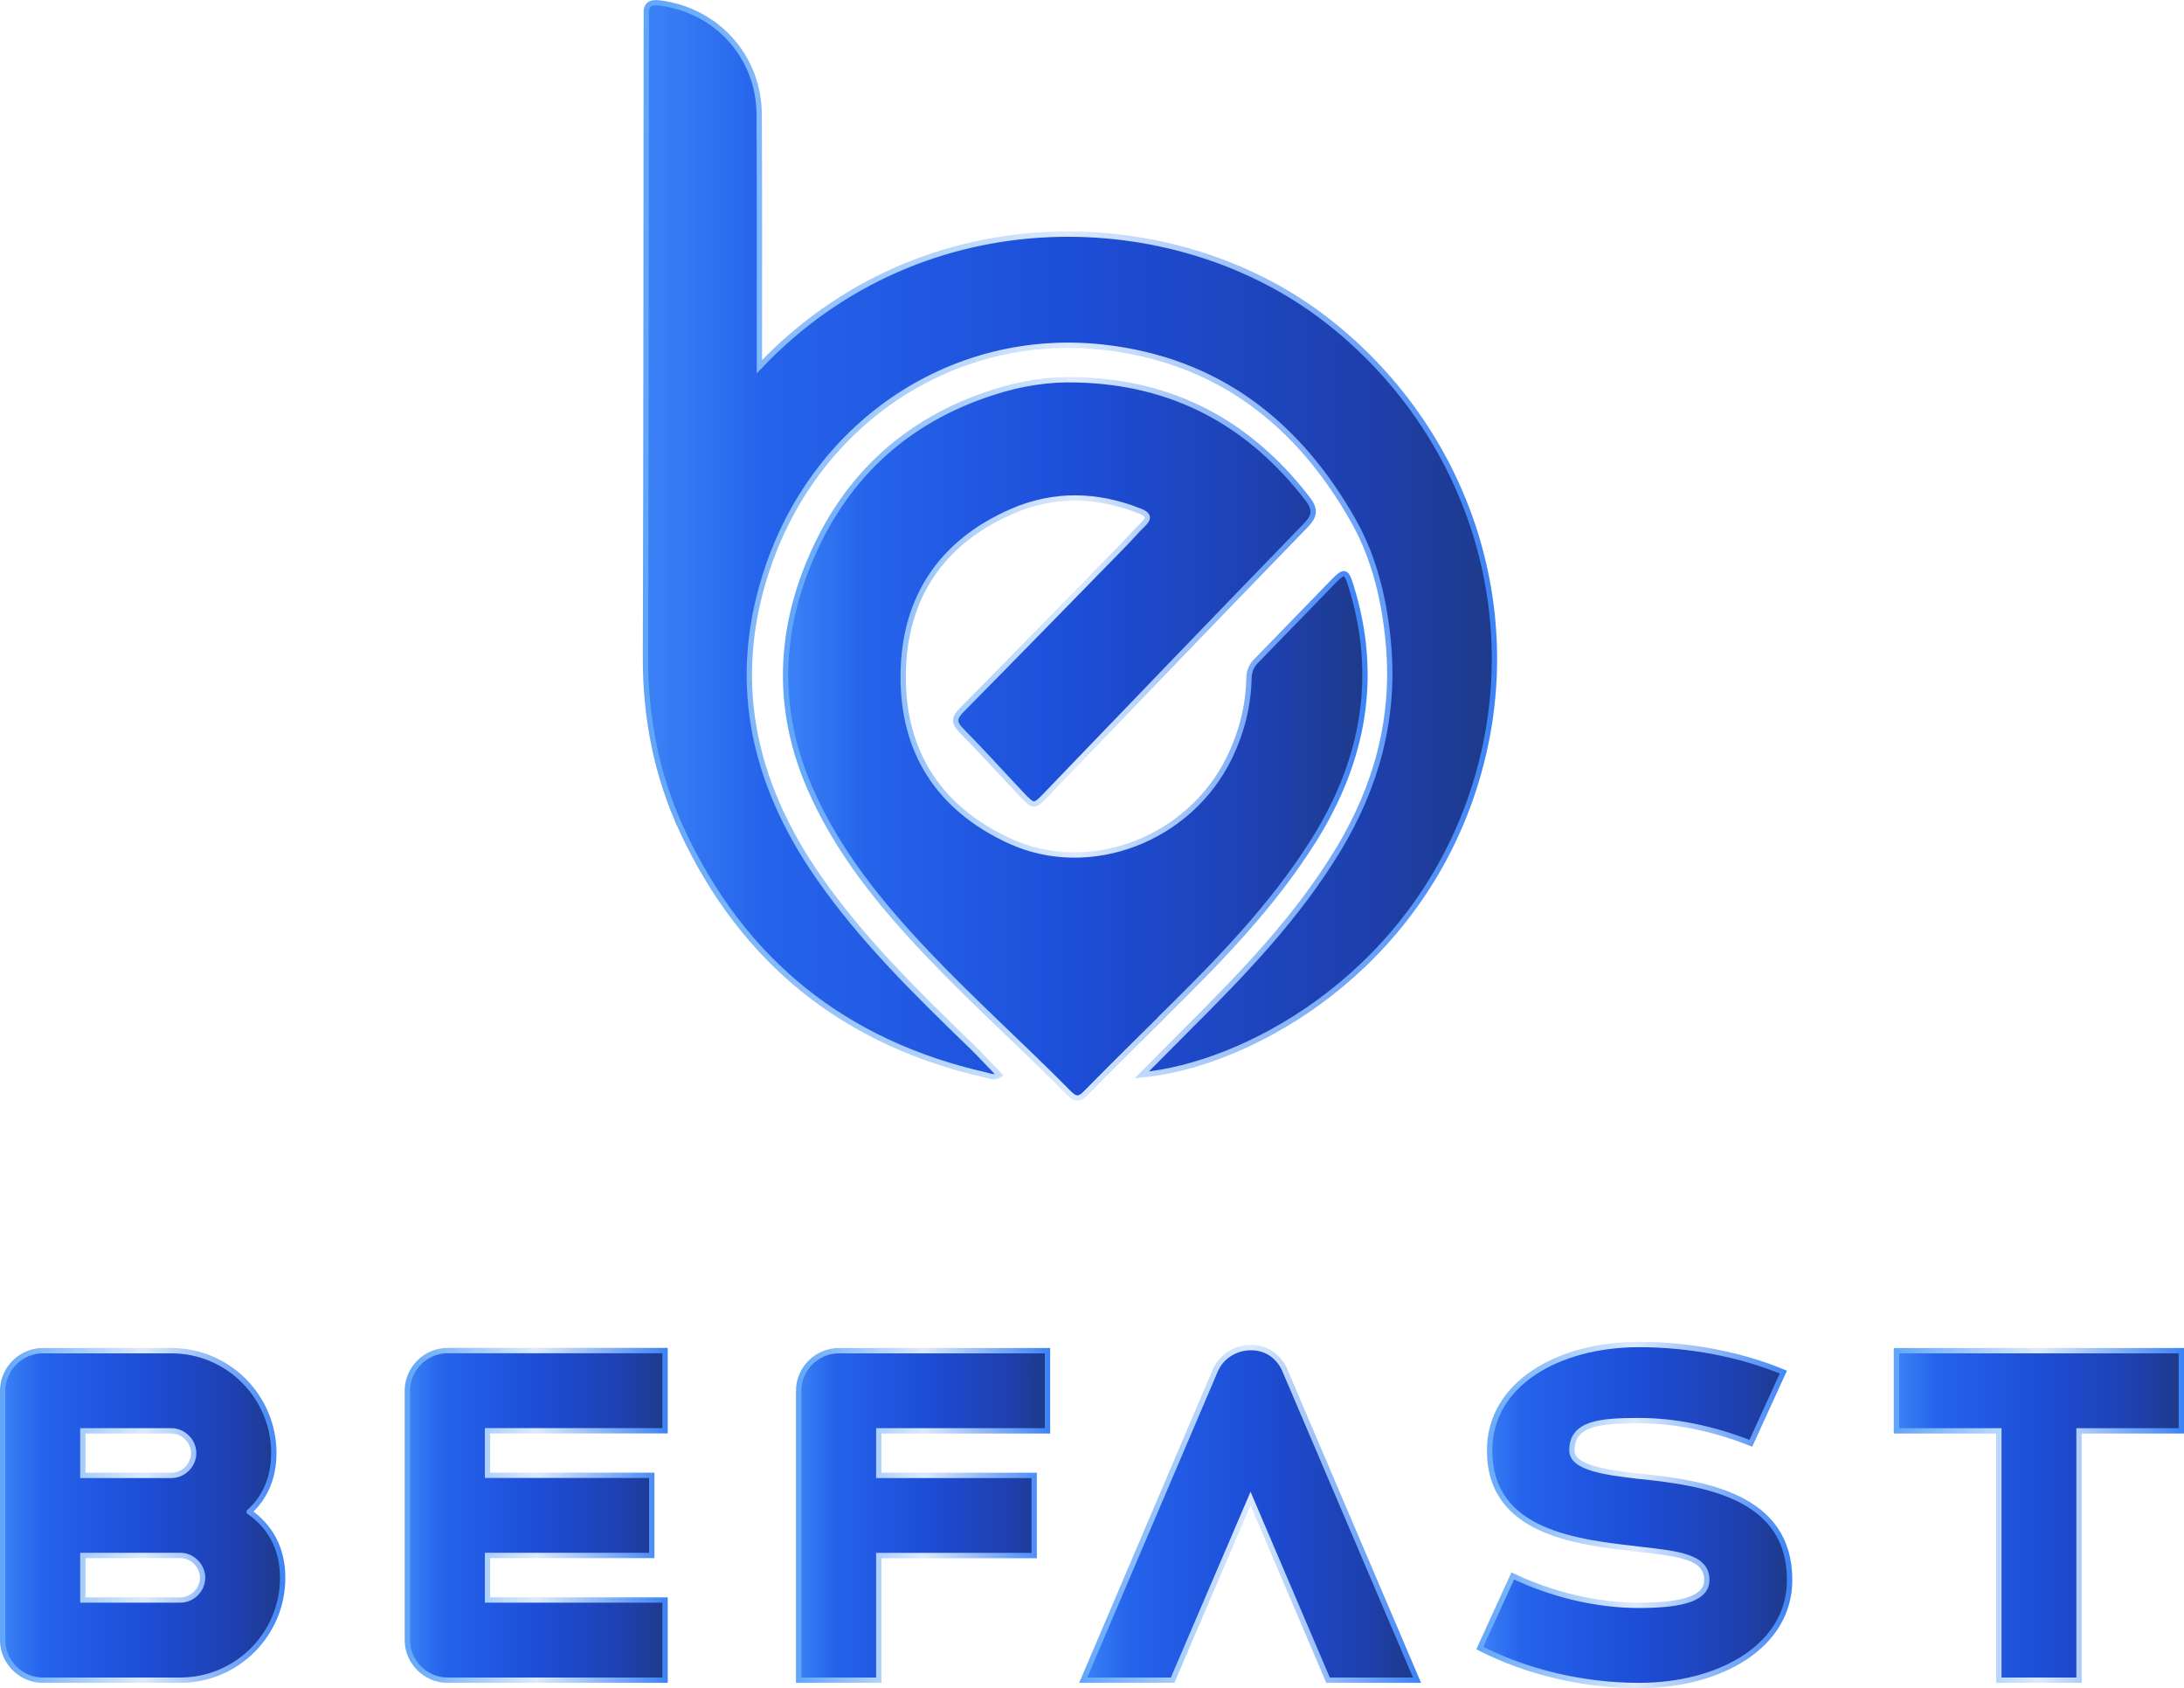 <?xml version="1.0" encoding="UTF-8"?>
<svg id="Capa_1" data-name="Capa 1" xmlns="http://www.w3.org/2000/svg" xmlns:xlink="http://www.w3.org/1999/xlink" viewBox="0 0 204.91 158.37">
  <defs>
    <style>
      .cls-1 {
        fill: url(#Degradado_sin_nombre_155-8);
        stroke: url(#Degradado_sin_nombre_321-8);
      }

      .cls-1, .cls-2, .cls-3, .cls-4, .cls-5, .cls-6, .cls-7, .cls-8 {
        stroke-miterlimit: 10;
        stroke-width: .5px;
      }

      .cls-2 {
        fill: url(#Degradado_sin_nombre_155-6);
        stroke: url(#Degradado_sin_nombre_321-6);
      }

      .cls-3 {
        fill: url(#Degradado_sin_nombre_155-3);
        stroke: url(#Degradado_sin_nombre_321-3);
      }

      .cls-4 {
        fill: url(#Degradado_sin_nombre_155-7);
        stroke: url(#Degradado_sin_nombre_321-7);
      }

      .cls-5 {
        fill: url(#Degradado_sin_nombre_155-4);
        stroke: url(#Degradado_sin_nombre_321-4);
      }

      .cls-6 {
        fill: url(#Degradado_sin_nombre_155-5);
        stroke: url(#Degradado_sin_nombre_321-5);
      }

      .cls-7 {
        fill: url(#Degradado_sin_nombre_155-2);
        stroke: url(#Degradado_sin_nombre_321-2);
      }

      .cls-8 {
        fill: url(#Degradado_sin_nombre_155);
        stroke: url(#Degradado_sin_nombre_321);
      }
    </style>
    <linearGradient id="Degradado_sin_nombre_155" data-name="Degradado sin nombre 155" x1=".25" y1="142.17" x2="26.52" y2="142.17" gradientUnits="userSpaceOnUse">
      <stop offset="0" stop-color="#3B82F6"/>
      <stop offset=".14" stop-color="#2563EB"/>
      <stop offset=".5" stop-color="#1D4ED8"/>
      <stop offset=".84" stop-color="#1E40AF"/>
      <stop offset="1" stop-color="#1E3A8A"/>
    </linearGradient>
    <linearGradient id="Degradado_sin_nombre_321" data-name="Degradado sin nombre 321" x1="0" y1="142.17" x2="26.77" y2="142.17" gradientUnits="userSpaceOnUse">
      <stop offset="0" stop-color="#60A5FA"/>
      <stop offset=".5" stop-color="#DBEAFE"/>
      <stop offset="1" stop-color="#3B82F6"/>
    </linearGradient>
    <linearGradient id="Degradado_sin_nombre_155-2" data-name="Degradado sin nombre 155" x1="38.22" x2="62.4" xlink:href="#Degradado_sin_nombre_155"/>
    <linearGradient id="Degradado_sin_nombre_321-2" data-name="Degradado sin nombre 321" x1="37.97" x2="62.65" xlink:href="#Degradado_sin_nombre_321"/>
    <linearGradient id="Degradado_sin_nombre_155-3" data-name="Degradado sin nombre 155" x1="74.93" x2="98.28" xlink:href="#Degradado_sin_nombre_155"/>
    <linearGradient id="Degradado_sin_nombre_321-3" data-name="Degradado sin nombre 321" x1="74.68" x2="98.53" xlink:href="#Degradado_sin_nombre_321"/>
    <linearGradient id="Degradado_sin_nombre_155-4" data-name="Degradado sin nombre 155" x1="101.62" y1="142.02" x2="132.94" y2="142.02" xlink:href="#Degradado_sin_nombre_155"/>
    <linearGradient id="Degradado_sin_nombre_321-4" data-name="Degradado sin nombre 321" x1="101.24" y1="142.02" x2="133.32" y2="142.02" xlink:href="#Degradado_sin_nombre_321"/>
    <linearGradient id="Degradado_sin_nombre_155-5" data-name="Degradado sin nombre 155" x1="138.84" y1="142.12" x2="167.91" y2="142.12" xlink:href="#Degradado_sin_nombre_155"/>
    <linearGradient id="Degradado_sin_nombre_321-5" data-name="Degradado sin nombre 321" x1="138.51" y1="142.12" x2="168.16" y2="142.12" xlink:href="#Degradado_sin_nombre_321"/>
    <linearGradient id="Degradado_sin_nombre_155-6" data-name="Degradado sin nombre 155" x1="177.93" x2="204.66" xlink:href="#Degradado_sin_nombre_155"/>
    <linearGradient id="Degradado_sin_nombre_321-6" data-name="Degradado sin nombre 321" x1="177.68" x2="204.91" xlink:href="#Degradado_sin_nombre_321"/>
    <linearGradient id="Degradado_sin_nombre_155-7" data-name="Degradado sin nombre 155" x1="60.55" y1="50.63" x2="140.19" y2="50.63" xlink:href="#Degradado_sin_nombre_155"/>
    <linearGradient id="Degradado_sin_nombre_321-7" data-name="Degradado sin nombre 321" x1="60.3" y1="50.63" x2="140.44" y2="50.63" xlink:href="#Degradado_sin_nombre_321"/>
    <linearGradient id="Degradado_sin_nombre_155-8" data-name="Degradado sin nombre 155" x1="73.7" y1="69.31" x2="128.07" y2="69.31" xlink:href="#Degradado_sin_nombre_155"/>
    <linearGradient id="Degradado_sin_nombre_321-8" data-name="Degradado sin nombre 321" x1="73.45" y1="69.31" x2="128.32" y2="69.31" xlink:href="#Degradado_sin_nombre_321"/>
  </defs>
  <path class="cls-8" d="m23.39,141.83c1.42-1.29,2.3-3.13,2.3-5.51,0-5.3-4.3-9.61-9.61-9.61H4.01c-2.05,0-3.76,1.71-3.76,3.76v23.39c0,2.05,1.71,3.76,3.76,3.76h12.9c5.3,0,9.61-4.3,9.61-9.61,0-2.8-1.21-4.84-3.13-6.18Zm-15.62-7.6h8.31c1.13,0,2.09.96,2.09,2.09s-.96,2.09-2.09,2.09H7.77v-4.18Zm9.15,15.87H7.77v-4.18h9.15c1.13,0,2.09.96,2.09,2.09s-.96,2.09-2.09,2.09Z"/>
  <path class="cls-7" d="m38.22,130.47v23.39c0,2.05,1.71,3.76,3.76,3.76h20.42v-7.52h-16.66v-4.18h15.41v-7.52h-15.41v-4.18h16.66v-7.52h-20.42c-2.05,0-3.76,1.71-3.76,3.76Z"/>
  <path class="cls-3" d="m74.93,130.47v27.15h7.52v-11.69h14.58v-7.52h-14.58v-4.18h15.83v-7.52h-19.59c-2.05,0-3.76,1.71-3.76,3.76Z"/>
  <path class="cls-5" d="m117.37,126.42c-1.5,0-2.8.88-3.34,2.13l-12.4,29.07h8.39l7.31-17.04,7.27,17.04h8.35l-12.4-29.07c-.54-1.25-1.67-2.13-3.17-2.13Z"/>
  <path class="cls-6" d="m153.79,138.49c-2.8-.33-6.31-.71-6.31-2.42,0-2.55,2.59-2.8,6.31-2.8,3.38,0,7.02.75,10.48,2.13l3.05-6.68c-4.01-1.67-8.85-2.59-13.53-2.59-7.64,0-14.03,3.72-14.03,9.94,0,7.81,8.35,8.6,14.03,9.27,3.76.42,6.35.71,6.35,2.88,0,1.59-1.88,2.38-6.35,2.38-4.01,0-8.14-1-11.86-2.76l-3.09,6.77c4.43,2.25,9.65,3.51,14.95,3.51,7.56,0,14.12-3.67,14.12-9.9,0-7.85-7.89-9.1-14.12-9.73Z"/>
  <polygon class="cls-2" points="177.93 126.71 177.93 134.23 187.54 134.23 187.54 157.62 195.06 157.62 195.06 134.23 204.66 134.23 204.66 126.71 177.93 126.71"/>
  <path class="cls-4" d="m124.57,30.11c-14.13-11.09-37.92-11.96-53.32,4.29,0-.55,0-.97,0-1.39,0-7.43.02-14.85-.02-22.28-.03-5.43-3.99-9.78-9.34-10.45-.88-.11-1.3.15-1.25,1.06.01.28,0,.56,0,.84-.02,19.8-.02,39.61-.08,59.41-.02,5.72,1.04,11.2,3.46,16.38,5.73,12.28,15.26,19.89,28.47,22.88.39.09.83.32,1.27,0-.86-.89-1.68-1.79-2.55-2.64-5.16-5-10.31-10.01-14.43-15.95-6.25-9.01-8.34-18.7-4.66-29.27,4.67-13.45,17.34-21.96,31.36-20.42,10.78,1.19,18.35,7.16,23.51,16.3,1.99,3.52,2.94,7.58,3.29,11.68.59,6.89-1.14,13.21-4.68,19.09-3.83,6.35-8.92,11.63-14.13,16.82-1.42,1.42-2.83,2.85-4.35,4.38,9.59-.91,24.58-8.93,30.62-25.28,6.11-16.56.59-34.66-13.15-45.44Z"/>
  <path class="cls-1" d="m108.98,95.44c5.24-5.16,10.39-10.38,14.32-16.67,4.65-7.44,6.1-15.33,3.45-23.82-.44-1.4-.61-1.46-1.65-.4-2.42,2.48-4.83,4.99-7.26,7.47-.45.46-.64.96-.66,1.6-.05,2.59-.68,5.05-1.8,7.39-3.72,7.72-13.11,11.35-20.66,7.88-6.65-3.06-10.07-8.38-9.98-15.66.09-7.18,3.6-12.39,10.21-15.26,3.93-1.71,8-1.62,12.01-.02.78.31.92.65.27,1.26-.61.58-1.14,1.22-1.73,1.82-5.08,5.19-10.15,10.4-15.25,15.56-.71.72-.82,1.17-.05,1.94,1.94,1.96,3.77,4.01,5.67,6.01,1.14,1.2,1.16,1.18,2.35-.06,8.08-8.4,16.15-16.8,24.26-25.16.87-.89.98-1.51.22-2.5-5.5-7.16-12.67-10.99-21.73-11.19-2.64-.08-5.2.35-7.68,1.14-8.5,2.69-14.36,8.3-17.6,16.54-2.7,6.86-2.68,13.79.29,20.62,2.57,5.92,6.57,10.82,10.95,15.45,4.31,4.55,8.99,8.73,13.39,13.19.6.61.98.56,1.55-.02,2.35-2.39,4.73-4.75,7.12-7.1Z"/>
</svg>